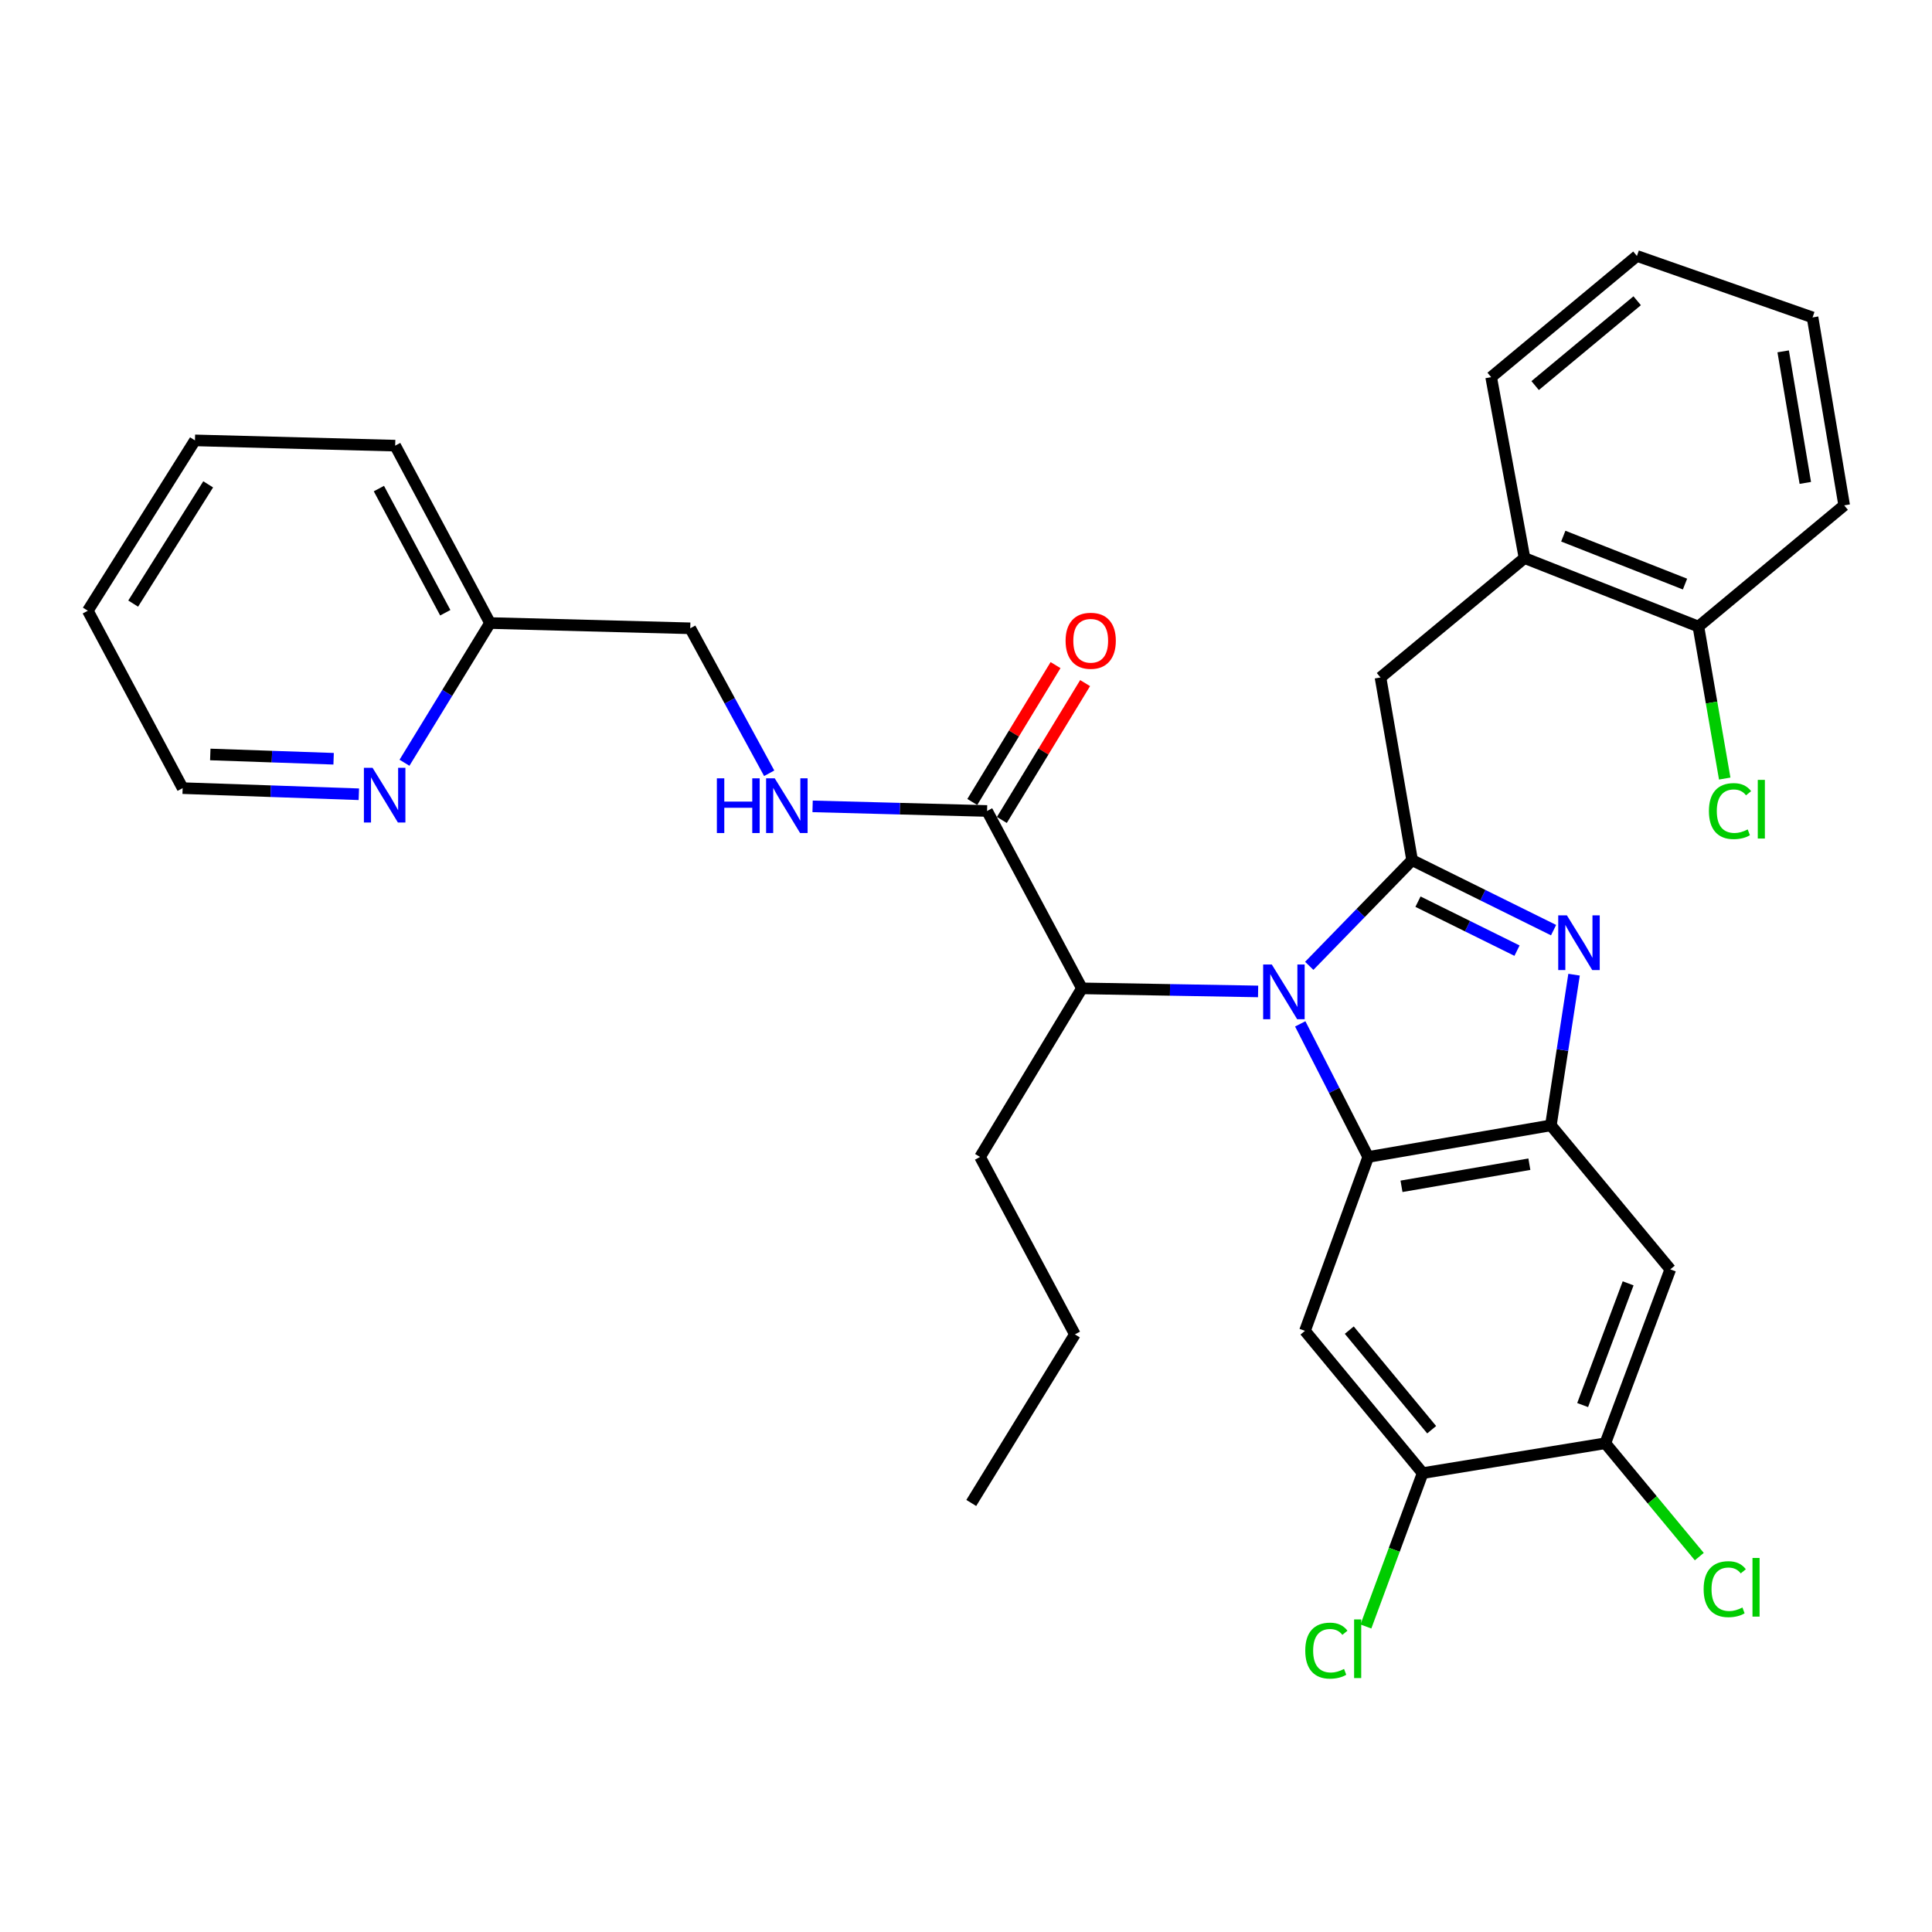 <?xml version='1.0' encoding='iso-8859-1'?>
<svg version='1.1' baseProfile='full'
              xmlns='http://www.w3.org/2000/svg'
                      xmlns:rdkit='http://www.rdkit.org/xml'
                      xmlns:xlink='http://www.w3.org/1999/xlink'
                  xml:space='preserve'
width='1000px' height='1000px' viewBox='0 0 1000 1000'>
<!-- END OF HEADER -->
<rect style='opacity:1.0;fill:#FFFFFF;stroke:none' width='1000' height='1000' x='0' y='0'> </rect>
<path class='bond-0' d='M 546.35,344.263 L 524.802,379.684' style='fill:none;fill-rule:evenodd;stroke:#FF0000;stroke-width:6px;stroke-linecap:butt;stroke-linejoin:miter;stroke-opacity:1' />
<path class='bond-0' d='M 524.802,379.684 L 503.255,415.105' style='fill:none;fill-rule:evenodd;stroke:#000000;stroke-width:6px;stroke-linecap:butt;stroke-linejoin:miter;stroke-opacity:1' />
<path class='bond-0' d='M 561.652,353.572 L 540.105,388.993' style='fill:none;fill-rule:evenodd;stroke:#FF0000;stroke-width:6px;stroke-linecap:butt;stroke-linejoin:miter;stroke-opacity:1' />
<path class='bond-0' d='M 540.105,388.993 L 518.557,424.414' style='fill:none;fill-rule:evenodd;stroke:#000000;stroke-width:6px;stroke-linecap:butt;stroke-linejoin:miter;stroke-opacity:1' />
<path class='bond-1' d='M 510.906,419.759 L 465.754,418.567' style='fill:none;fill-rule:evenodd;stroke:#000000;stroke-width:6px;stroke-linecap:butt;stroke-linejoin:miter;stroke-opacity:1' />
<path class='bond-1' d='M 465.754,418.567 L 420.602,417.375' style='fill:none;fill-rule:evenodd;stroke:#0000FF;stroke-width:6px;stroke-linecap:butt;stroke-linejoin:miter;stroke-opacity:1' />
<path class='bond-2' d='M 510.906,419.759 L 560.002,511.574' style='fill:none;fill-rule:evenodd;stroke:#000000;stroke-width:6px;stroke-linecap:butt;stroke-linejoin:miter;stroke-opacity:1' />
<path class='bond-3' d='M 100.909,227.941 L 45.455,316.113' style='fill:none;fill-rule:evenodd;stroke:#000000;stroke-width:6px;stroke-linecap:butt;stroke-linejoin:miter;stroke-opacity:1' />
<path class='bond-3' d='M 107.753,250.702 L 68.934,312.423' style='fill:none;fill-rule:evenodd;stroke:#000000;stroke-width:6px;stroke-linecap:butt;stroke-linejoin:miter;stroke-opacity:1' />
<path class='bond-4' d='M 100.909,227.941 L 204.545,230.667' style='fill:none;fill-rule:evenodd;stroke:#000000;stroke-width:6px;stroke-linecap:butt;stroke-linejoin:miter;stroke-opacity:1' />
<path class='bond-5' d='M 398.135,400.249 L 377.701,362.729' style='fill:none;fill-rule:evenodd;stroke:#0000FF;stroke-width:6px;stroke-linecap:butt;stroke-linejoin:miter;stroke-opacity:1' />
<path class='bond-5' d='M 377.701,362.729 L 357.268,325.208' style='fill:none;fill-rule:evenodd;stroke:#000000;stroke-width:6px;stroke-linecap:butt;stroke-linejoin:miter;stroke-opacity:1' />
<path class='bond-6' d='M 45.455,316.113 L 94.541,407.938' style='fill:none;fill-rule:evenodd;stroke:#000000;stroke-width:6px;stroke-linecap:butt;stroke-linejoin:miter;stroke-opacity:1' />
<path class='bond-7' d='M 675.45,688.845 L 736.368,762.479' style='fill:none;fill-rule:evenodd;stroke:#000000;stroke-width:6px;stroke-linecap:butt;stroke-linejoin:miter;stroke-opacity:1' />
<path class='bond-7' d='M 698.388,688.473 L 741.031,740.017' style='fill:none;fill-rule:evenodd;stroke:#000000;stroke-width:6px;stroke-linecap:butt;stroke-linejoin:miter;stroke-opacity:1' />
<path class='bond-8' d='M 675.45,688.845 L 708.177,598.841' style='fill:none;fill-rule:evenodd;stroke:#000000;stroke-width:6px;stroke-linecap:butt;stroke-linejoin:miter;stroke-opacity:1' />
<path class='bond-9' d='M 736.368,762.479 L 721.678,802.174' style='fill:none;fill-rule:evenodd;stroke:#000000;stroke-width:6px;stroke-linecap:butt;stroke-linejoin:miter;stroke-opacity:1' />
<path class='bond-9' d='M 721.678,802.174 L 706.988,841.868' style='fill:none;fill-rule:evenodd;stroke:#00CC00;stroke-width:6px;stroke-linecap:butt;stroke-linejoin:miter;stroke-opacity:1' />
<path class='bond-10' d='M 736.368,762.479 L 830.909,747.026' style='fill:none;fill-rule:evenodd;stroke:#000000;stroke-width:6px;stroke-linecap:butt;stroke-linejoin:miter;stroke-opacity:1' />
<path class='bond-11' d='M 830.909,747.026 L 864.542,657.022' style='fill:none;fill-rule:evenodd;stroke:#000000;stroke-width:6px;stroke-linecap:butt;stroke-linejoin:miter;stroke-opacity:1' />
<path class='bond-11' d='M 819.176,727.256 L 842.719,664.253' style='fill:none;fill-rule:evenodd;stroke:#000000;stroke-width:6px;stroke-linecap:butt;stroke-linejoin:miter;stroke-opacity:1' />
<path class='bond-12' d='M 830.909,747.026 L 855.231,776.361' style='fill:none;fill-rule:evenodd;stroke:#000000;stroke-width:6px;stroke-linecap:butt;stroke-linejoin:miter;stroke-opacity:1' />
<path class='bond-12' d='M 855.231,776.361 L 879.554,805.695' style='fill:none;fill-rule:evenodd;stroke:#00CC00;stroke-width:6px;stroke-linecap:butt;stroke-linejoin:miter;stroke-opacity:1' />
<path class='bond-13' d='M 864.542,657.022 L 802.728,582.482' style='fill:none;fill-rule:evenodd;stroke:#000000;stroke-width:6px;stroke-linecap:butt;stroke-linejoin:miter;stroke-opacity:1' />
<path class='bond-14' d='M 673,529.953 L 690.589,564.397' style='fill:none;fill-rule:evenodd;stroke:#0000FF;stroke-width:6px;stroke-linecap:butt;stroke-linejoin:miter;stroke-opacity:1' />
<path class='bond-14' d='M 690.589,564.397 L 708.177,598.841' style='fill:none;fill-rule:evenodd;stroke:#000000;stroke-width:6px;stroke-linecap:butt;stroke-linejoin:miter;stroke-opacity:1' />
<path class='bond-15' d='M 677.662,499.916 L 704.284,472.565' style='fill:none;fill-rule:evenodd;stroke:#0000FF;stroke-width:6px;stroke-linecap:butt;stroke-linejoin:miter;stroke-opacity:1' />
<path class='bond-15' d='M 704.284,472.565 L 730.905,445.213' style='fill:none;fill-rule:evenodd;stroke:#000000;stroke-width:6px;stroke-linecap:butt;stroke-linejoin:miter;stroke-opacity:1' />
<path class='bond-16' d='M 651.19,513.162 L 605.596,512.368' style='fill:none;fill-rule:evenodd;stroke:#0000FF;stroke-width:6px;stroke-linecap:butt;stroke-linejoin:miter;stroke-opacity:1' />
<path class='bond-16' d='M 605.596,512.368 L 560.002,511.574' style='fill:none;fill-rule:evenodd;stroke:#000000;stroke-width:6px;stroke-linecap:butt;stroke-linejoin:miter;stroke-opacity:1' />
<path class='bond-17' d='M 708.177,598.841 L 802.728,582.482' style='fill:none;fill-rule:evenodd;stroke:#000000;stroke-width:6px;stroke-linecap:butt;stroke-linejoin:miter;stroke-opacity:1' />
<path class='bond-17' d='M 725.414,614.036 L 791.599,602.585' style='fill:none;fill-rule:evenodd;stroke:#000000;stroke-width:6px;stroke-linecap:butt;stroke-linejoin:miter;stroke-opacity:1' />
<path class='bond-18' d='M 802.728,582.482 L 808.729,543.487' style='fill:none;fill-rule:evenodd;stroke:#000000;stroke-width:6px;stroke-linecap:butt;stroke-linejoin:miter;stroke-opacity:1' />
<path class='bond-18' d='M 808.729,543.487 L 814.729,504.492' style='fill:none;fill-rule:evenodd;stroke:#0000FF;stroke-width:6px;stroke-linecap:butt;stroke-linejoin:miter;stroke-opacity:1' />
<path class='bond-19' d='M 804.127,481.436 L 767.516,463.325' style='fill:none;fill-rule:evenodd;stroke:#0000FF;stroke-width:6px;stroke-linecap:butt;stroke-linejoin:miter;stroke-opacity:1' />
<path class='bond-19' d='M 767.516,463.325 L 730.905,445.213' style='fill:none;fill-rule:evenodd;stroke:#000000;stroke-width:6px;stroke-linecap:butt;stroke-linejoin:miter;stroke-opacity:1' />
<path class='bond-19' d='M 785.202,492.057 L 759.574,479.379' style='fill:none;fill-rule:evenodd;stroke:#0000FF;stroke-width:6px;stroke-linecap:butt;stroke-linejoin:miter;stroke-opacity:1' />
<path class='bond-19' d='M 759.574,479.379 L 733.946,466.701' style='fill:none;fill-rule:evenodd;stroke:#000000;stroke-width:6px;stroke-linecap:butt;stroke-linejoin:miter;stroke-opacity:1' />
<path class='bond-20' d='M 730.905,445.213 L 714.546,350.662' style='fill:none;fill-rule:evenodd;stroke:#000000;stroke-width:6px;stroke-linecap:butt;stroke-linejoin:miter;stroke-opacity:1' />
<path class='bond-21' d='M 714.546,350.662 L 789.086,288.849' style='fill:none;fill-rule:evenodd;stroke:#000000;stroke-width:6px;stroke-linecap:butt;stroke-linejoin:miter;stroke-opacity:1' />
<path class='bond-22' d='M 560.002,511.574 L 507.274,598.841' style='fill:none;fill-rule:evenodd;stroke:#000000;stroke-width:6px;stroke-linecap:butt;stroke-linejoin:miter;stroke-opacity:1' />
<path class='bond-23' d='M 789.086,288.849 L 879.09,324.303' style='fill:none;fill-rule:evenodd;stroke:#000000;stroke-width:6px;stroke-linecap:butt;stroke-linejoin:miter;stroke-opacity:1' />
<path class='bond-23' d='M 809.151,277.502 L 872.154,302.32' style='fill:none;fill-rule:evenodd;stroke:#000000;stroke-width:6px;stroke-linecap:butt;stroke-linejoin:miter;stroke-opacity:1' />
<path class='bond-24' d='M 789.086,288.849 L 771.822,195.213' style='fill:none;fill-rule:evenodd;stroke:#000000;stroke-width:6px;stroke-linecap:butt;stroke-linejoin:miter;stroke-opacity:1' />
<path class='bond-25' d='M 879.09,324.303 L 885.901,363.644' style='fill:none;fill-rule:evenodd;stroke:#000000;stroke-width:6px;stroke-linecap:butt;stroke-linejoin:miter;stroke-opacity:1' />
<path class='bond-25' d='M 885.901,363.644 L 892.713,402.985' style='fill:none;fill-rule:evenodd;stroke:#00CC00;stroke-width:6px;stroke-linecap:butt;stroke-linejoin:miter;stroke-opacity:1' />
<path class='bond-26' d='M 879.09,324.303 L 954.545,261.574' style='fill:none;fill-rule:evenodd;stroke:#000000;stroke-width:6px;stroke-linecap:butt;stroke-linejoin:miter;stroke-opacity:1' />
<path class='bond-27' d='M 771.822,195.213 L 847.268,132.484' style='fill:none;fill-rule:evenodd;stroke:#000000;stroke-width:6px;stroke-linecap:butt;stroke-linejoin:miter;stroke-opacity:1' />
<path class='bond-27' d='M 794.59,199.576 L 847.402,155.666' style='fill:none;fill-rule:evenodd;stroke:#000000;stroke-width:6px;stroke-linecap:butt;stroke-linejoin:miter;stroke-opacity:1' />
<path class='bond-28' d='M 954.545,261.574 L 938.177,164.296' style='fill:none;fill-rule:evenodd;stroke:#000000;stroke-width:6px;stroke-linecap:butt;stroke-linejoin:miter;stroke-opacity:1' />
<path class='bond-28' d='M 934.427,249.954 L 922.969,181.86' style='fill:none;fill-rule:evenodd;stroke:#000000;stroke-width:6px;stroke-linecap:butt;stroke-linejoin:miter;stroke-opacity:1' />
<path class='bond-29' d='M 847.268,132.484 L 938.177,164.296' style='fill:none;fill-rule:evenodd;stroke:#000000;stroke-width:6px;stroke-linecap:butt;stroke-linejoin:miter;stroke-opacity:1' />
<path class='bond-30' d='M 507.274,598.841 L 556.36,690.666' style='fill:none;fill-rule:evenodd;stroke:#000000;stroke-width:6px;stroke-linecap:butt;stroke-linejoin:miter;stroke-opacity:1' />
<path class='bond-31' d='M 556.36,690.666 L 502.726,777.933' style='fill:none;fill-rule:evenodd;stroke:#000000;stroke-width:6px;stroke-linecap:butt;stroke-linejoin:miter;stroke-opacity:1' />
<path class='bond-32' d='M 94.541,407.938 L 140.139,409.522' style='fill:none;fill-rule:evenodd;stroke:#000000;stroke-width:6px;stroke-linecap:butt;stroke-linejoin:miter;stroke-opacity:1' />
<path class='bond-32' d='M 140.139,409.522 L 185.737,411.106' style='fill:none;fill-rule:evenodd;stroke:#0000FF;stroke-width:6px;stroke-linecap:butt;stroke-linejoin:miter;stroke-opacity:1' />
<path class='bond-32' d='M 108.842,390.513 L 140.761,391.622' style='fill:none;fill-rule:evenodd;stroke:#000000;stroke-width:6px;stroke-linecap:butt;stroke-linejoin:miter;stroke-opacity:1' />
<path class='bond-32' d='M 140.761,391.622 L 172.68,392.73' style='fill:none;fill-rule:evenodd;stroke:#0000FF;stroke-width:6px;stroke-linecap:butt;stroke-linejoin:miter;stroke-opacity:1' />
<path class='bond-33' d='M 209.36,394.799 L 231.496,358.64' style='fill:none;fill-rule:evenodd;stroke:#0000FF;stroke-width:6px;stroke-linecap:butt;stroke-linejoin:miter;stroke-opacity:1' />
<path class='bond-33' d='M 231.496,358.64 L 253.632,322.482' style='fill:none;fill-rule:evenodd;stroke:#000000;stroke-width:6px;stroke-linecap:butt;stroke-linejoin:miter;stroke-opacity:1' />
<path class='bond-34' d='M 253.632,322.482 L 204.545,230.667' style='fill:none;fill-rule:evenodd;stroke:#000000;stroke-width:6px;stroke-linecap:butt;stroke-linejoin:miter;stroke-opacity:1' />
<path class='bond-34' d='M 230.474,317.154 L 196.113,252.884' style='fill:none;fill-rule:evenodd;stroke:#000000;stroke-width:6px;stroke-linecap:butt;stroke-linejoin:miter;stroke-opacity:1' />
<path class='bond-35' d='M 253.632,322.482 L 357.268,325.208' style='fill:none;fill-rule:evenodd;stroke:#000000;stroke-width:6px;stroke-linecap:butt;stroke-linejoin:miter;stroke-opacity:1' />
<path  class='atom-0' d='M 551.55 331.657
Q 551.55 324.857, 554.91 321.057
Q 558.27 317.257, 564.55 317.257
Q 570.83 317.257, 574.19 321.057
Q 577.55 324.857, 577.55 331.657
Q 577.55 338.537, 574.15 342.457
Q 570.75 346.337, 564.55 346.337
Q 558.31 346.337, 554.91 342.457
Q 551.55 338.577, 551.55 331.657
M 564.55 343.137
Q 568.87 343.137, 571.19 340.257
Q 573.55 337.337, 573.55 331.657
Q 573.55 326.097, 571.19 323.297
Q 568.87 320.457, 564.55 320.457
Q 560.23 320.457, 557.87 323.257
Q 555.55 326.057, 555.55 331.657
Q 555.55 337.377, 557.87 340.257
Q 560.23 343.137, 564.55 343.137
' fill='#FF0000'/>
<path  class='atom-3' d='M 371.05 402.863
L 374.89 402.863
L 374.89 414.903
L 389.37 414.903
L 389.37 402.863
L 393.21 402.863
L 393.21 431.183
L 389.37 431.183
L 389.37 418.103
L 374.89 418.103
L 374.89 431.183
L 371.05 431.183
L 371.05 402.863
' fill='#0000FF'/>
<path  class='atom-3' d='M 401.01 402.863
L 410.29 417.863
Q 411.21 419.343, 412.69 422.023
Q 414.17 424.703, 414.25 424.863
L 414.25 402.863
L 418.01 402.863
L 418.01 431.183
L 414.13 431.183
L 404.17 414.783
Q 403.01 412.863, 401.77 410.663
Q 400.57 408.463, 400.21 407.783
L 400.21 431.183
L 396.53 431.183
L 396.53 402.863
L 401.01 402.863
' fill='#0000FF'/>
<path  class='atom-9' d='M 658.284 499.235
L 667.564 514.235
Q 668.484 515.715, 669.964 518.395
Q 671.444 521.075, 671.524 521.235
L 671.524 499.235
L 675.284 499.235
L 675.284 527.555
L 671.404 527.555
L 661.444 511.155
Q 660.284 509.235, 659.044 507.035
Q 657.844 504.835, 657.484 504.155
L 657.484 527.555
L 653.804 527.555
L 653.804 499.235
L 658.284 499.235
' fill='#0000FF'/>
<path  class='atom-12' d='M 811.016 473.781
L 820.296 488.781
Q 821.216 490.261, 822.696 492.941
Q 824.176 495.621, 824.256 495.781
L 824.256 473.781
L 828.016 473.781
L 828.016 502.101
L 824.136 502.101
L 814.176 485.701
Q 813.016 483.781, 811.776 481.581
Q 810.576 479.381, 810.216 478.701
L 810.216 502.101
L 806.536 502.101
L 806.536 473.781
L 811.016 473.781
' fill='#0000FF'/>
<path  class='atom-18' d='M 884.539 419.824
Q 884.539 412.784, 887.819 409.104
Q 891.139 405.384, 897.419 405.384
Q 903.259 405.384, 906.379 409.504
L 903.739 411.664
Q 901.459 408.664, 897.419 408.664
Q 893.139 408.664, 890.859 411.544
Q 888.619 414.384, 888.619 419.824
Q 888.619 425.424, 890.939 428.304
Q 893.299 431.184, 897.859 431.184
Q 900.979 431.184, 904.619 429.304
L 905.739 432.304
Q 904.259 433.264, 902.019 433.824
Q 899.779 434.384, 897.299 434.384
Q 891.139 434.384, 887.819 430.624
Q 884.539 426.864, 884.539 419.824
' fill='#00CC00'/>
<path  class='atom-18' d='M 909.819 403.664
L 913.499 403.664
L 913.499 434.024
L 909.819 434.024
L 909.819 403.664
' fill='#00CC00'/>
<path  class='atom-19' d='M 881.802 822.556
Q 881.802 815.516, 885.082 811.836
Q 888.402 808.116, 894.682 808.116
Q 900.522 808.116, 903.642 812.236
L 901.002 814.396
Q 898.722 811.396, 894.682 811.396
Q 890.402 811.396, 888.122 814.276
Q 885.882 817.116, 885.882 822.556
Q 885.882 828.156, 888.202 831.036
Q 890.562 833.916, 895.122 833.916
Q 898.242 833.916, 901.882 832.036
L 903.002 835.036
Q 901.522 835.996, 899.282 836.556
Q 897.042 837.116, 894.562 837.116
Q 888.402 837.116, 885.082 833.356
Q 881.802 829.596, 881.802 822.556
' fill='#00CC00'/>
<path  class='atom-19' d='M 907.082 806.396
L 910.762 806.396
L 910.762 836.756
L 907.082 836.756
L 907.082 806.396
' fill='#00CC00'/>
<path  class='atom-20' d='M 675.604 854.369
Q 675.604 847.329, 678.884 843.649
Q 682.204 839.929, 688.484 839.929
Q 694.324 839.929, 697.444 844.049
L 694.804 846.209
Q 692.524 843.209, 688.484 843.209
Q 684.204 843.209, 681.924 846.089
Q 679.684 848.929, 679.684 854.369
Q 679.684 859.969, 682.004 862.849
Q 684.364 865.729, 688.924 865.729
Q 692.044 865.729, 695.684 863.849
L 696.804 866.849
Q 695.324 867.809, 693.084 868.369
Q 690.844 868.929, 688.364 868.929
Q 682.204 868.929, 678.884 865.169
Q 675.604 861.409, 675.604 854.369
' fill='#00CC00'/>
<path  class='atom-20' d='M 700.884 838.209
L 704.564 838.209
L 704.564 868.569
L 700.884 868.569
L 700.884 838.209
' fill='#00CC00'/>
<path  class='atom-29' d='M 192.833 397.41
L 202.113 412.41
Q 203.033 413.89, 204.513 416.57
Q 205.993 419.25, 206.073 419.41
L 206.073 397.41
L 209.833 397.41
L 209.833 425.73
L 205.953 425.73
L 195.993 409.33
Q 194.833 407.41, 193.593 405.21
Q 192.393 403.01, 192.033 402.33
L 192.033 425.73
L 188.353 425.73
L 188.353 397.41
L 192.833 397.41
' fill='#0000FF'/>
</svg>
